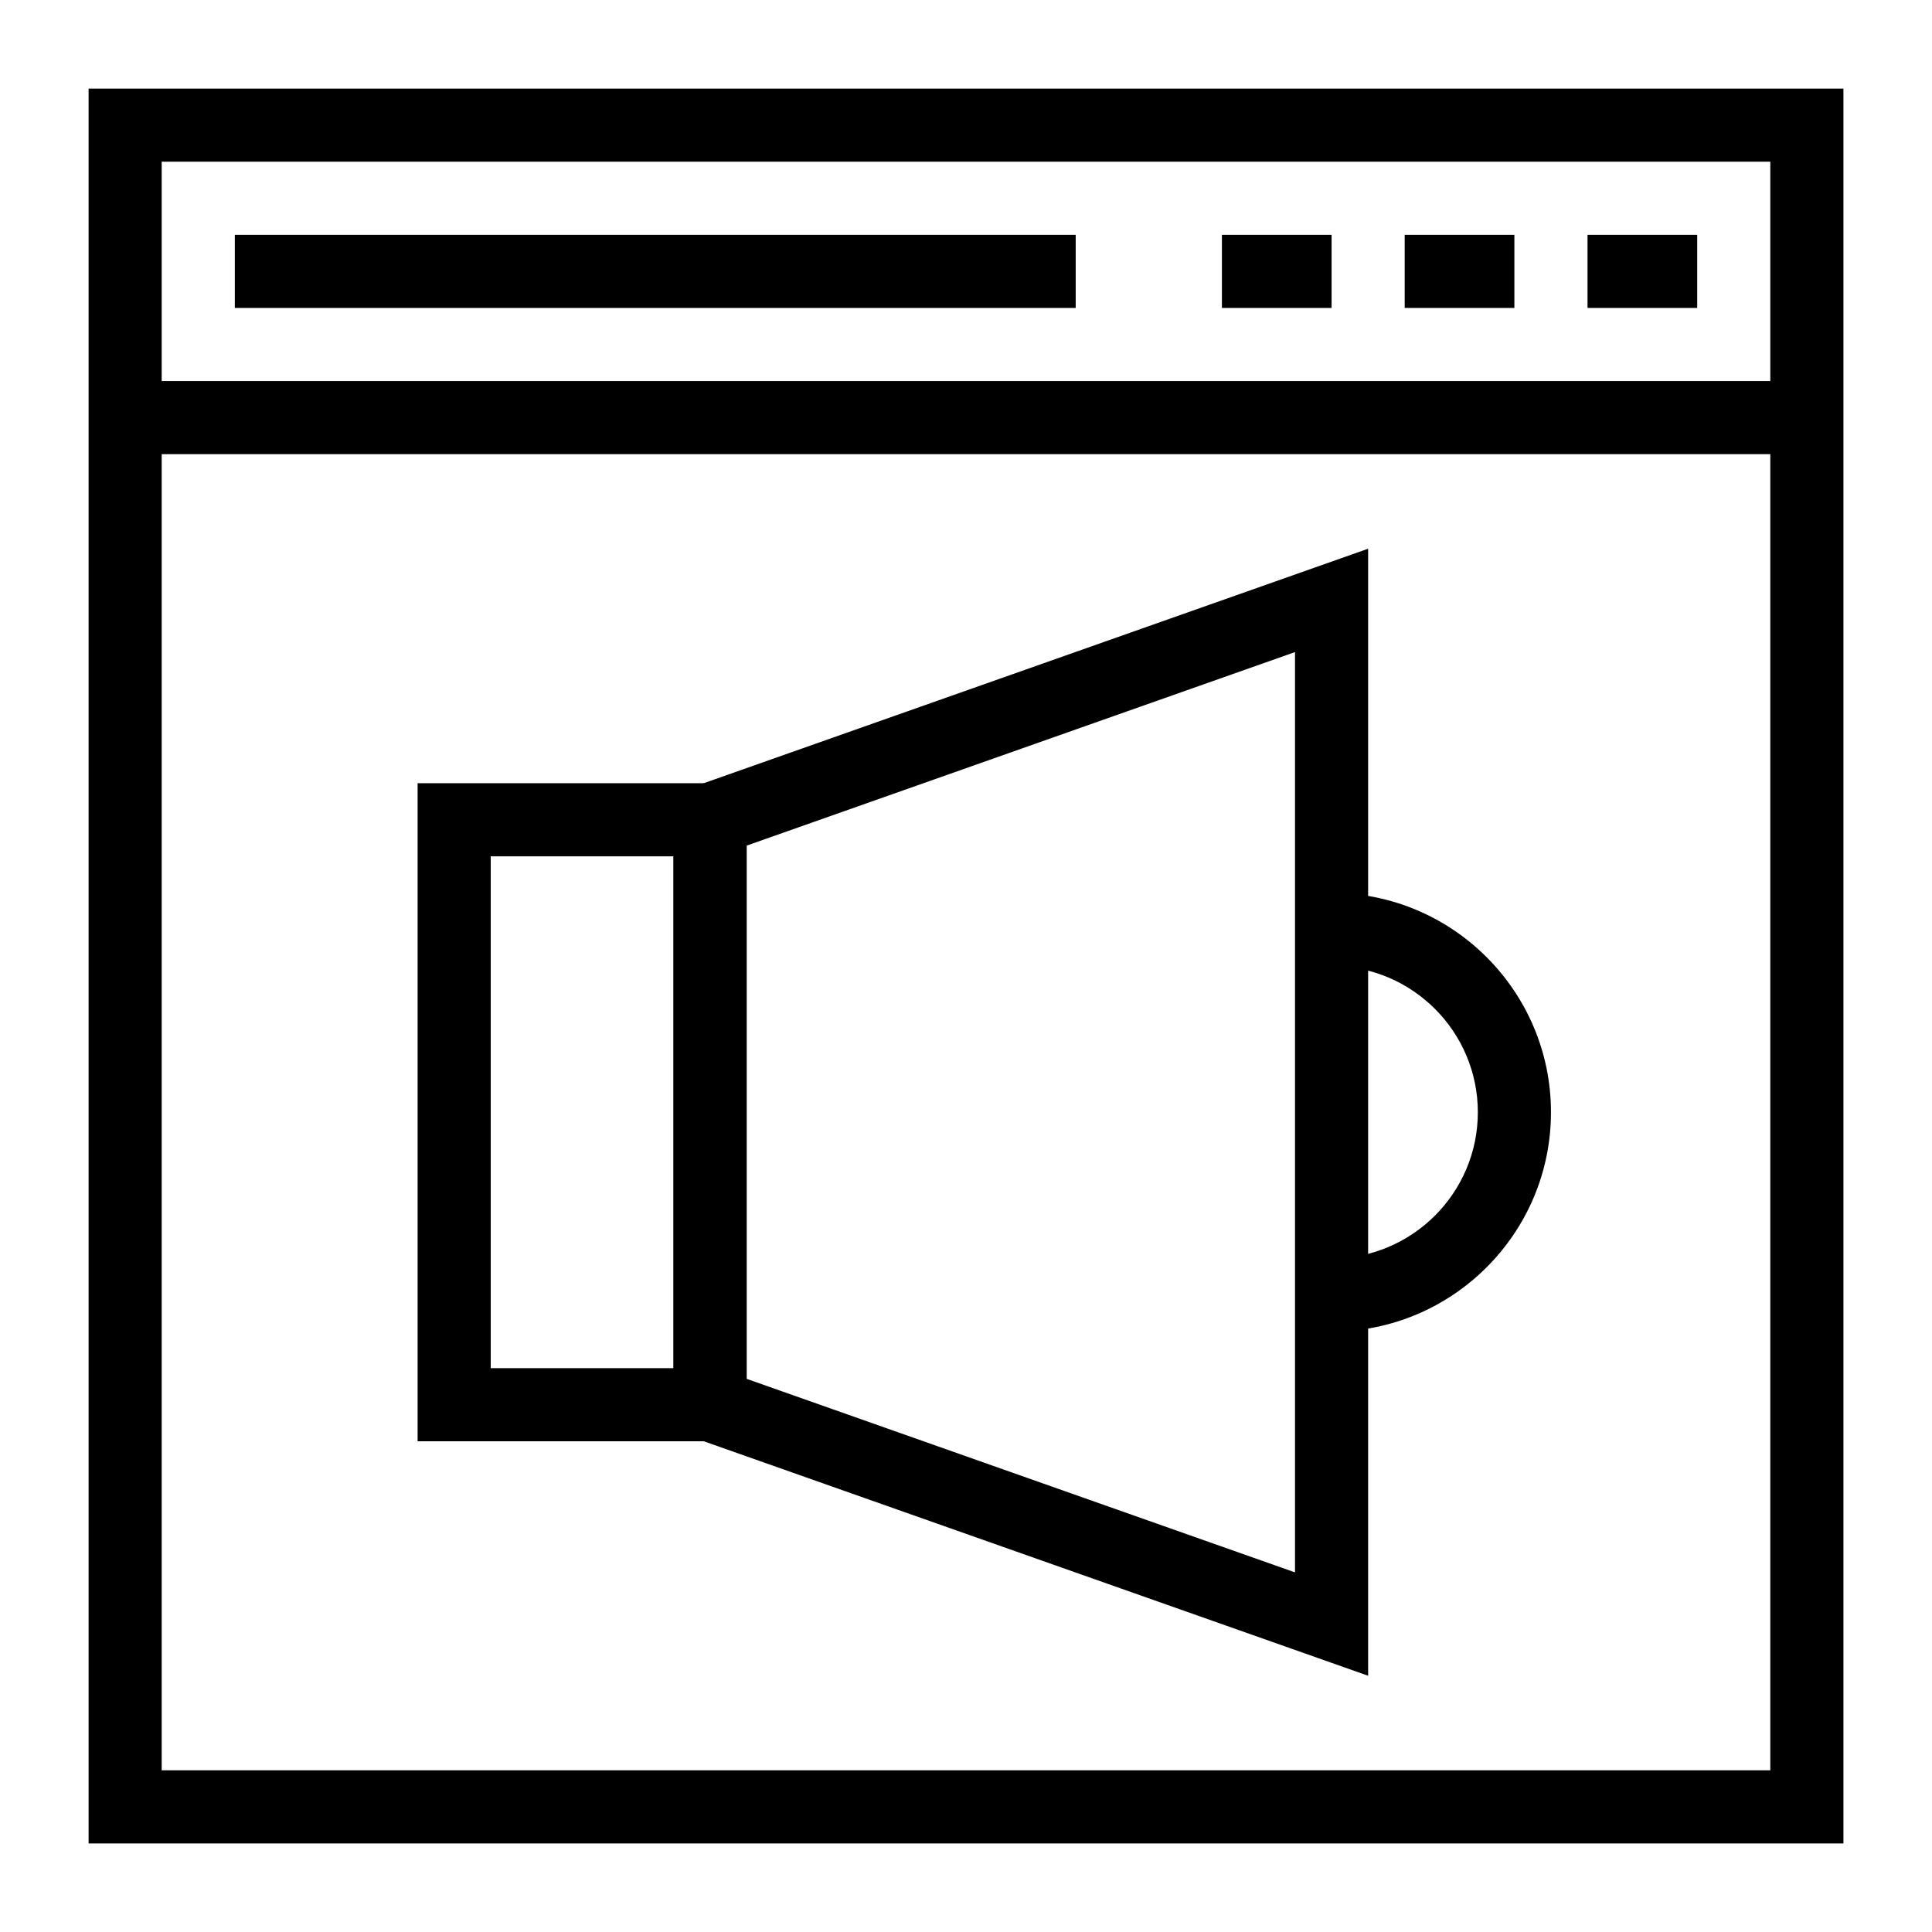 <?xml version="1.0" encoding="UTF-8"?>
<!-- Uploaded to: ICON Repo, www.svgrepo.com, Generator: ICON Repo Mixer Tools -->
<svg fill="#000000" width="800px" height="800px" version="1.1" viewBox="144 144 512 512" xmlns="http://www.w3.org/2000/svg">
 <g>
  <path d="m632.53 632.53h-465.05v-465.05h465.05zm-445.68-19.379h426.3v-426.3h-426.3z"/>
  <path d="m206.23 206.23h222.84v19.379h-222.84z"/>
  <path d="m177.16 244.98h445.68v19.379h-445.68z"/>
  <path d="m467.82 206.23h29.066v19.379h-29.066z"/>
  <path d="m516.26 206.23h29.066v19.379h-29.066z"/>
  <path d="m564.71 206.23h29.066v19.379h-29.066z"/>
  <path d="m341.87 525.95h-87.199v-174.39h87.199zm-67.82-19.375h48.441v-135.64h-48.441z"/>
  <path d="m506.57 588.09-184.09-64.973v-168.73l184.09-64.973zm-164.71-78.684 145.33 51.293v-243.89l-145.33 51.293z"/>
  <path d="m496.89 496.89v-19.379c21.375 0 38.754-17.387 38.754-38.754 0-21.367-17.383-38.754-38.754-38.754v-19.379c32.055 0 58.133 26.074 58.133 58.133-0.004 32.055-26.078 58.133-58.133 58.133z"/>
 </g>
</svg>